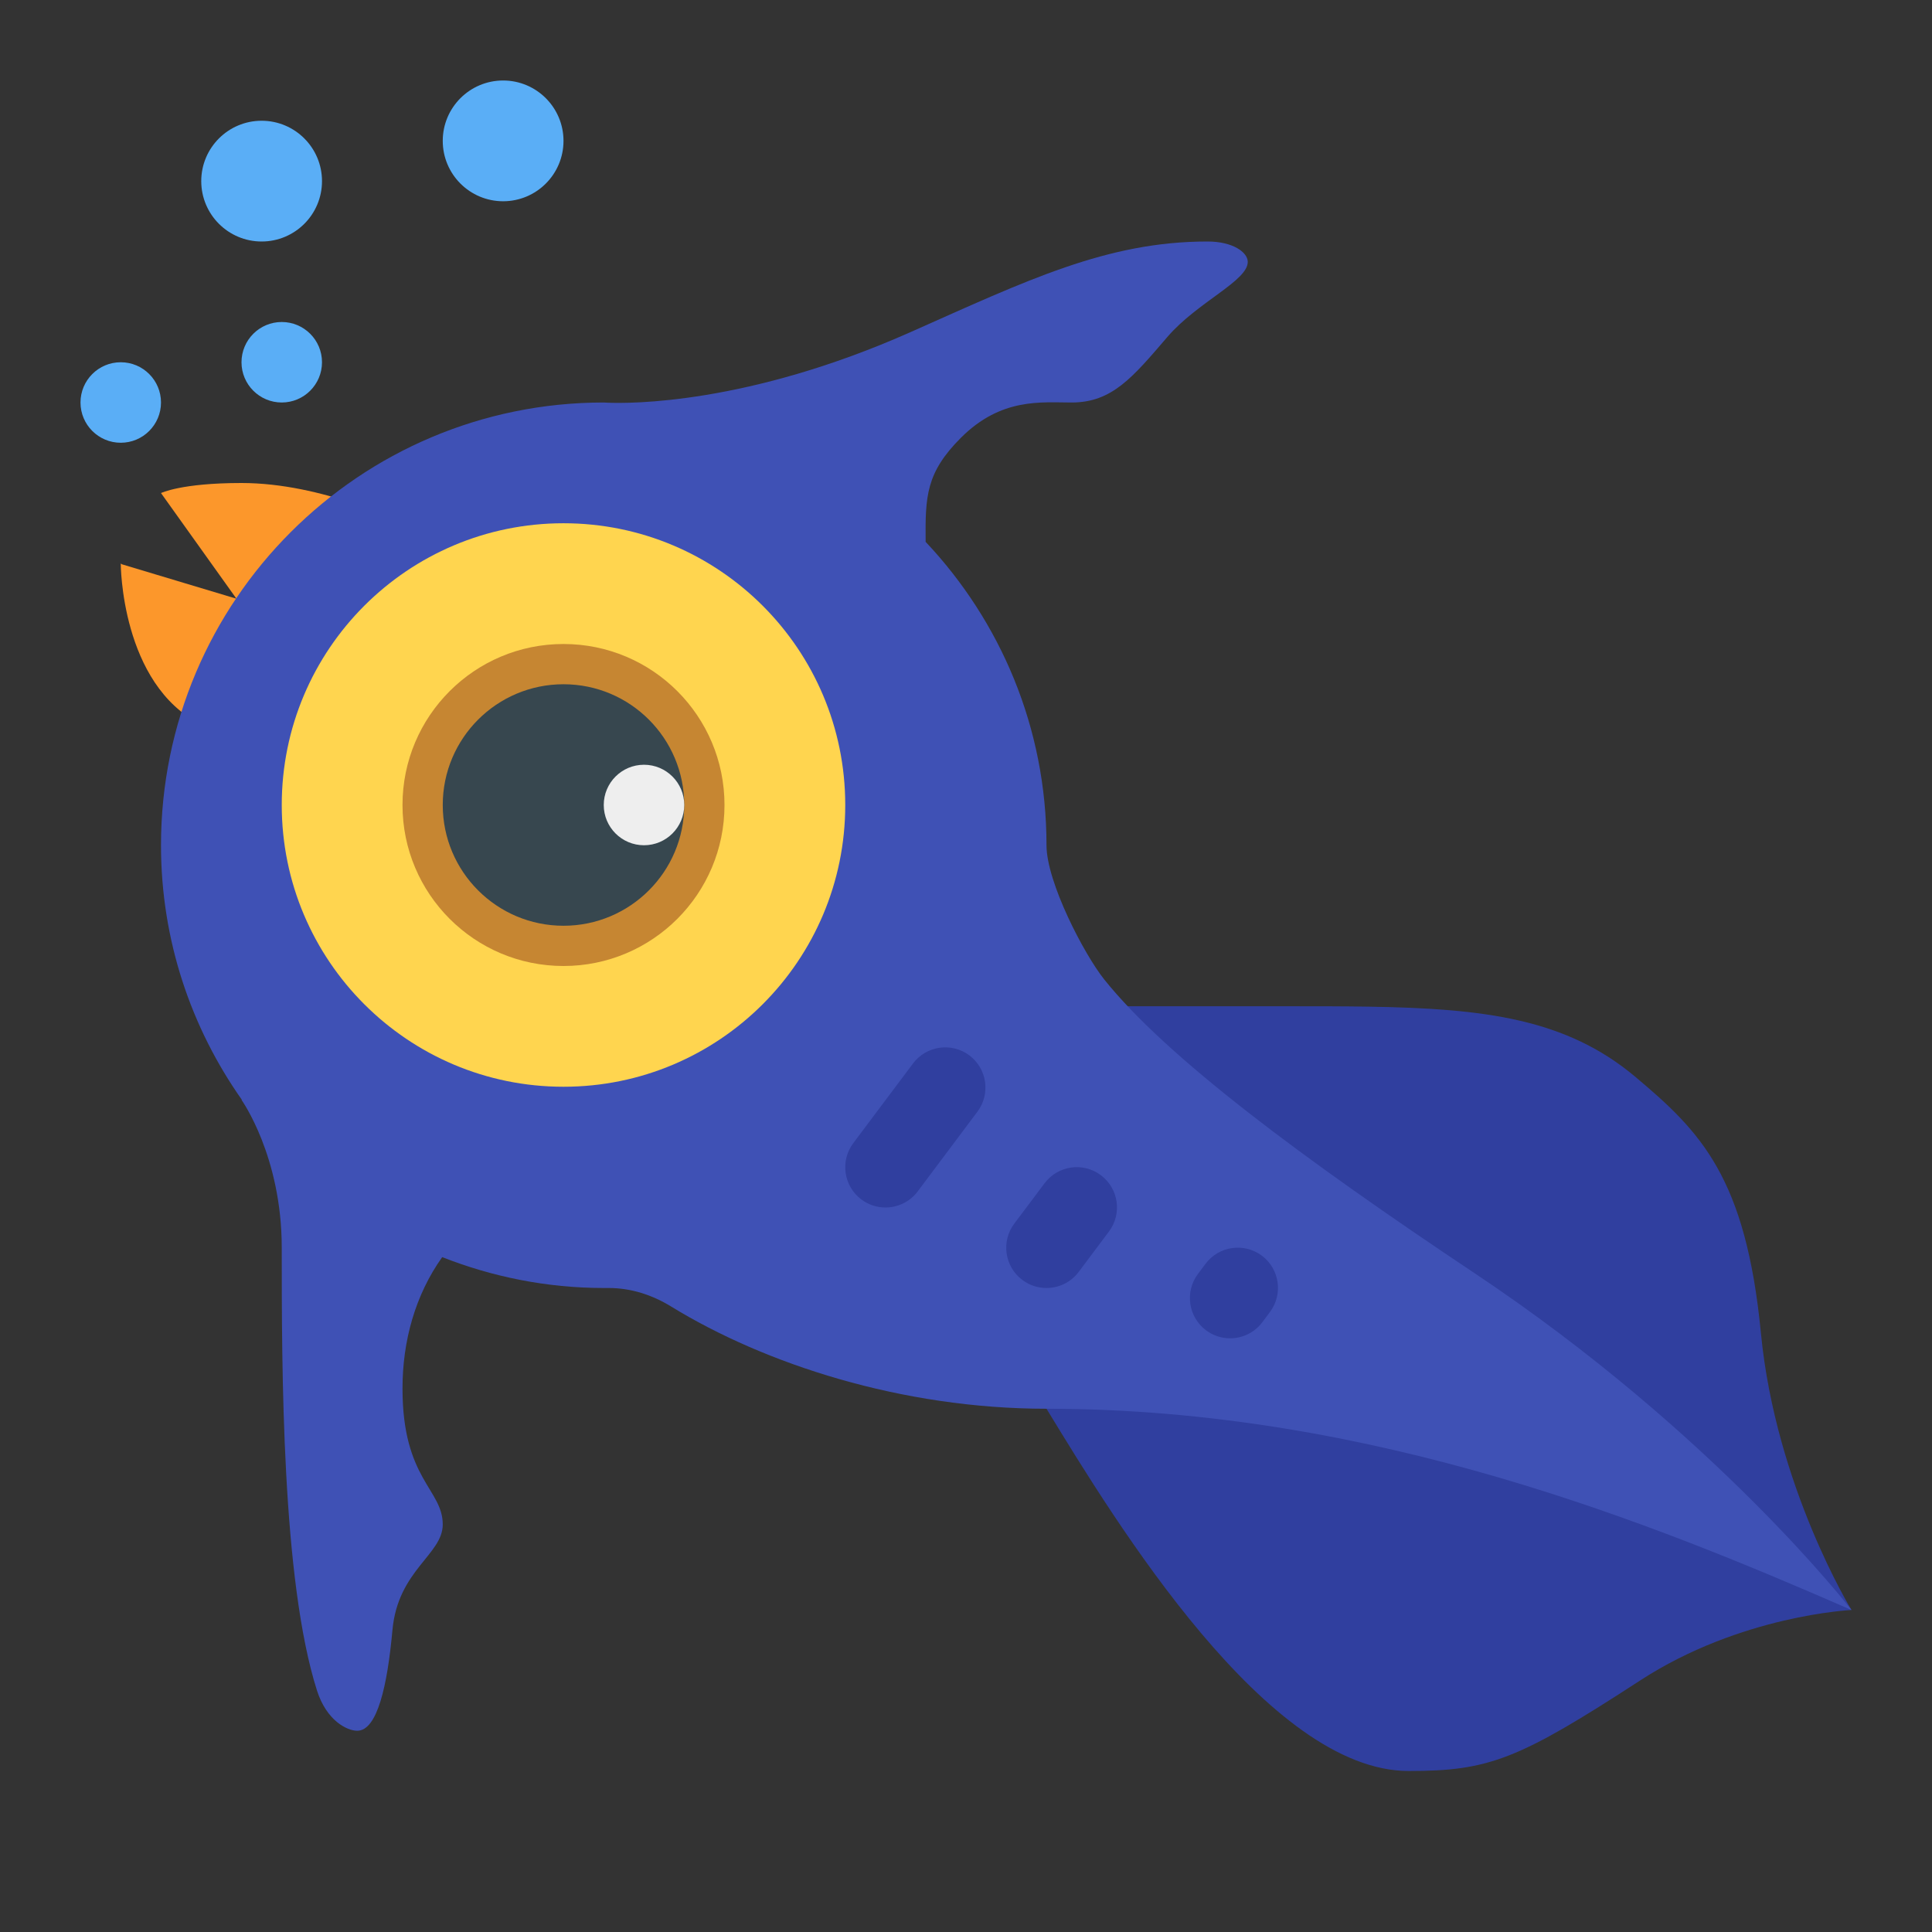 <?xml version="1.0" encoding="iso-8859-1"?><!-- Generator: Adobe Illustrator 22.1.0, SVG Export Plug-In . SVG Version: 6.00 Build 0)  --><svg xmlns="http://www.w3.org/2000/svg" xmlns:xlink="http://www.w3.org/1999/xlink" viewBox="0 0 48 48" width="480px" height="480px"><rect x="0" y="0" width="48" height="48" fill="#333333" stroke="none"/><g></g><path style="fill:#FC972B;" d="M6,12c-1.5,0-2,0.25-2,0.25l1.875,2.625L3.03,14.02L3,14c0,0,0,3,2,4h5v-5C10,13,8.029,12,6,12z"/><path style="fill:#303F9F;" d="M43.75,33.125c-0.375-3.875-1.494-5.007-3.125-6.375c-1.715-1.439-3.737-1.695-6.625-1.74  C33.376,25,32.711,25,32,25c-4,0-7,0-7,0v8.308c0.362,0.624,0.707,1.21,1,1.692c1.75,2.875,5.5,9,9,9c2,0,2.727-0.285,5.75-2.25  C43.25,40.125,46,40,46,40S44.118,36.931,43.75,33.125z"/><path style="fill:#3F51B5;" d="M46,40c0,0-3.375-4.375-9.375-8.375c-4.269-2.846-7.65-5.365-9.19-7.29C26.935,23.71,26,21.917,26,21  c0-2.921-1.146-5.568-3.003-7.538c-0.01-1.128,0.007-1.716,0.878-2.587c1-1,2-0.875,2.75-0.875c1,0,1.51-0.616,2.375-1.625  C29.75,7.5,31.013,6.976,31,6.5C30.994,6.267,30.631,6,30,6c-2.5,0-4.485,0.966-7.375,2.25c-4.061,1.805-6.993,1.777-7.529,1.755  C15.064,10.005,15.032,10,15,10C8.925,10,4,14.925,4,21c0,2.359,0.749,4.539,2.013,6.33L6,27.326c0,0,1,1.395,1,3.674  c0,3,0,8.25,0.875,11c0.24,0.753,0.75,1,1,1c0.5,0,0.75-1.125,0.875-2.5C9.886,39.006,11,38.625,11,37.875C11,37,10,36.75,10,34.5  c0-1.187,0.317-2.325,0.986-3.267C12.23,31.722,13.582,32,15,32h0.125c0.55,0,1.079,0.171,1.547,0.459  C19.001,33.888,22.402,35,26,35C34.125,35,41.125,37.875,46,40z"/><circle style="fill:#FFD54F;" cx="14" cy="20" r="7"/><circle style="fill:#C68632;" cx="14" cy="20" r="4"/><circle style="fill:#37474F;" cx="14" cy="20" r="3"/><circle style="fill:#5AAEF6;" cx="3" cy="10" r="1"/><circle style="fill:#5AAEF6;" cx="6.5" cy="4.5" r="1.5"/><circle style="fill:#5AAEF6;" cx="12.5" cy="3.5" r="1.5"/><circle style="fill:#5AAEF6;" cx="7" cy="9" r="1"/><circle style="fill:#EEEEEE;" cx="16" cy="20" r="1"/><path style="fill:#303F9F;" d="M21.999,30c-0.209,0-0.419-0.065-0.6-0.2c-0.441-0.332-0.53-0.958-0.199-1.4l1.484-1.979  c0.331-0.441,0.957-0.531,1.4-0.2c0.441,0.332,0.53,0.958,0.199,1.4L22.8,29.6C22.604,29.862,22.303,30,21.999,30z"/><path style="fill:#303F9F;" d="M25.999,32c-0.209,0-0.419-0.065-0.599-0.2c-0.442-0.331-0.532-0.958-0.2-1.4l0.752-1.002  c0.331-0.442,0.958-0.532,1.399-0.2c0.442,0.331,0.532,0.958,0.2,1.4L26.8,31.6C26.604,31.862,26.303,32,25.999,32z"/><path style="fill:#303F9F;" d="M30.562,33.25c-0.209,0-0.419-0.065-0.6-0.2c-0.441-0.332-0.53-0.958-0.199-1.4l0.189-0.252  c0.331-0.442,0.957-0.531,1.4-0.2c0.441,0.332,0.53,0.958,0.199,1.4l-0.189,0.252C31.166,33.112,30.865,33.25,30.562,33.25z"/></svg>